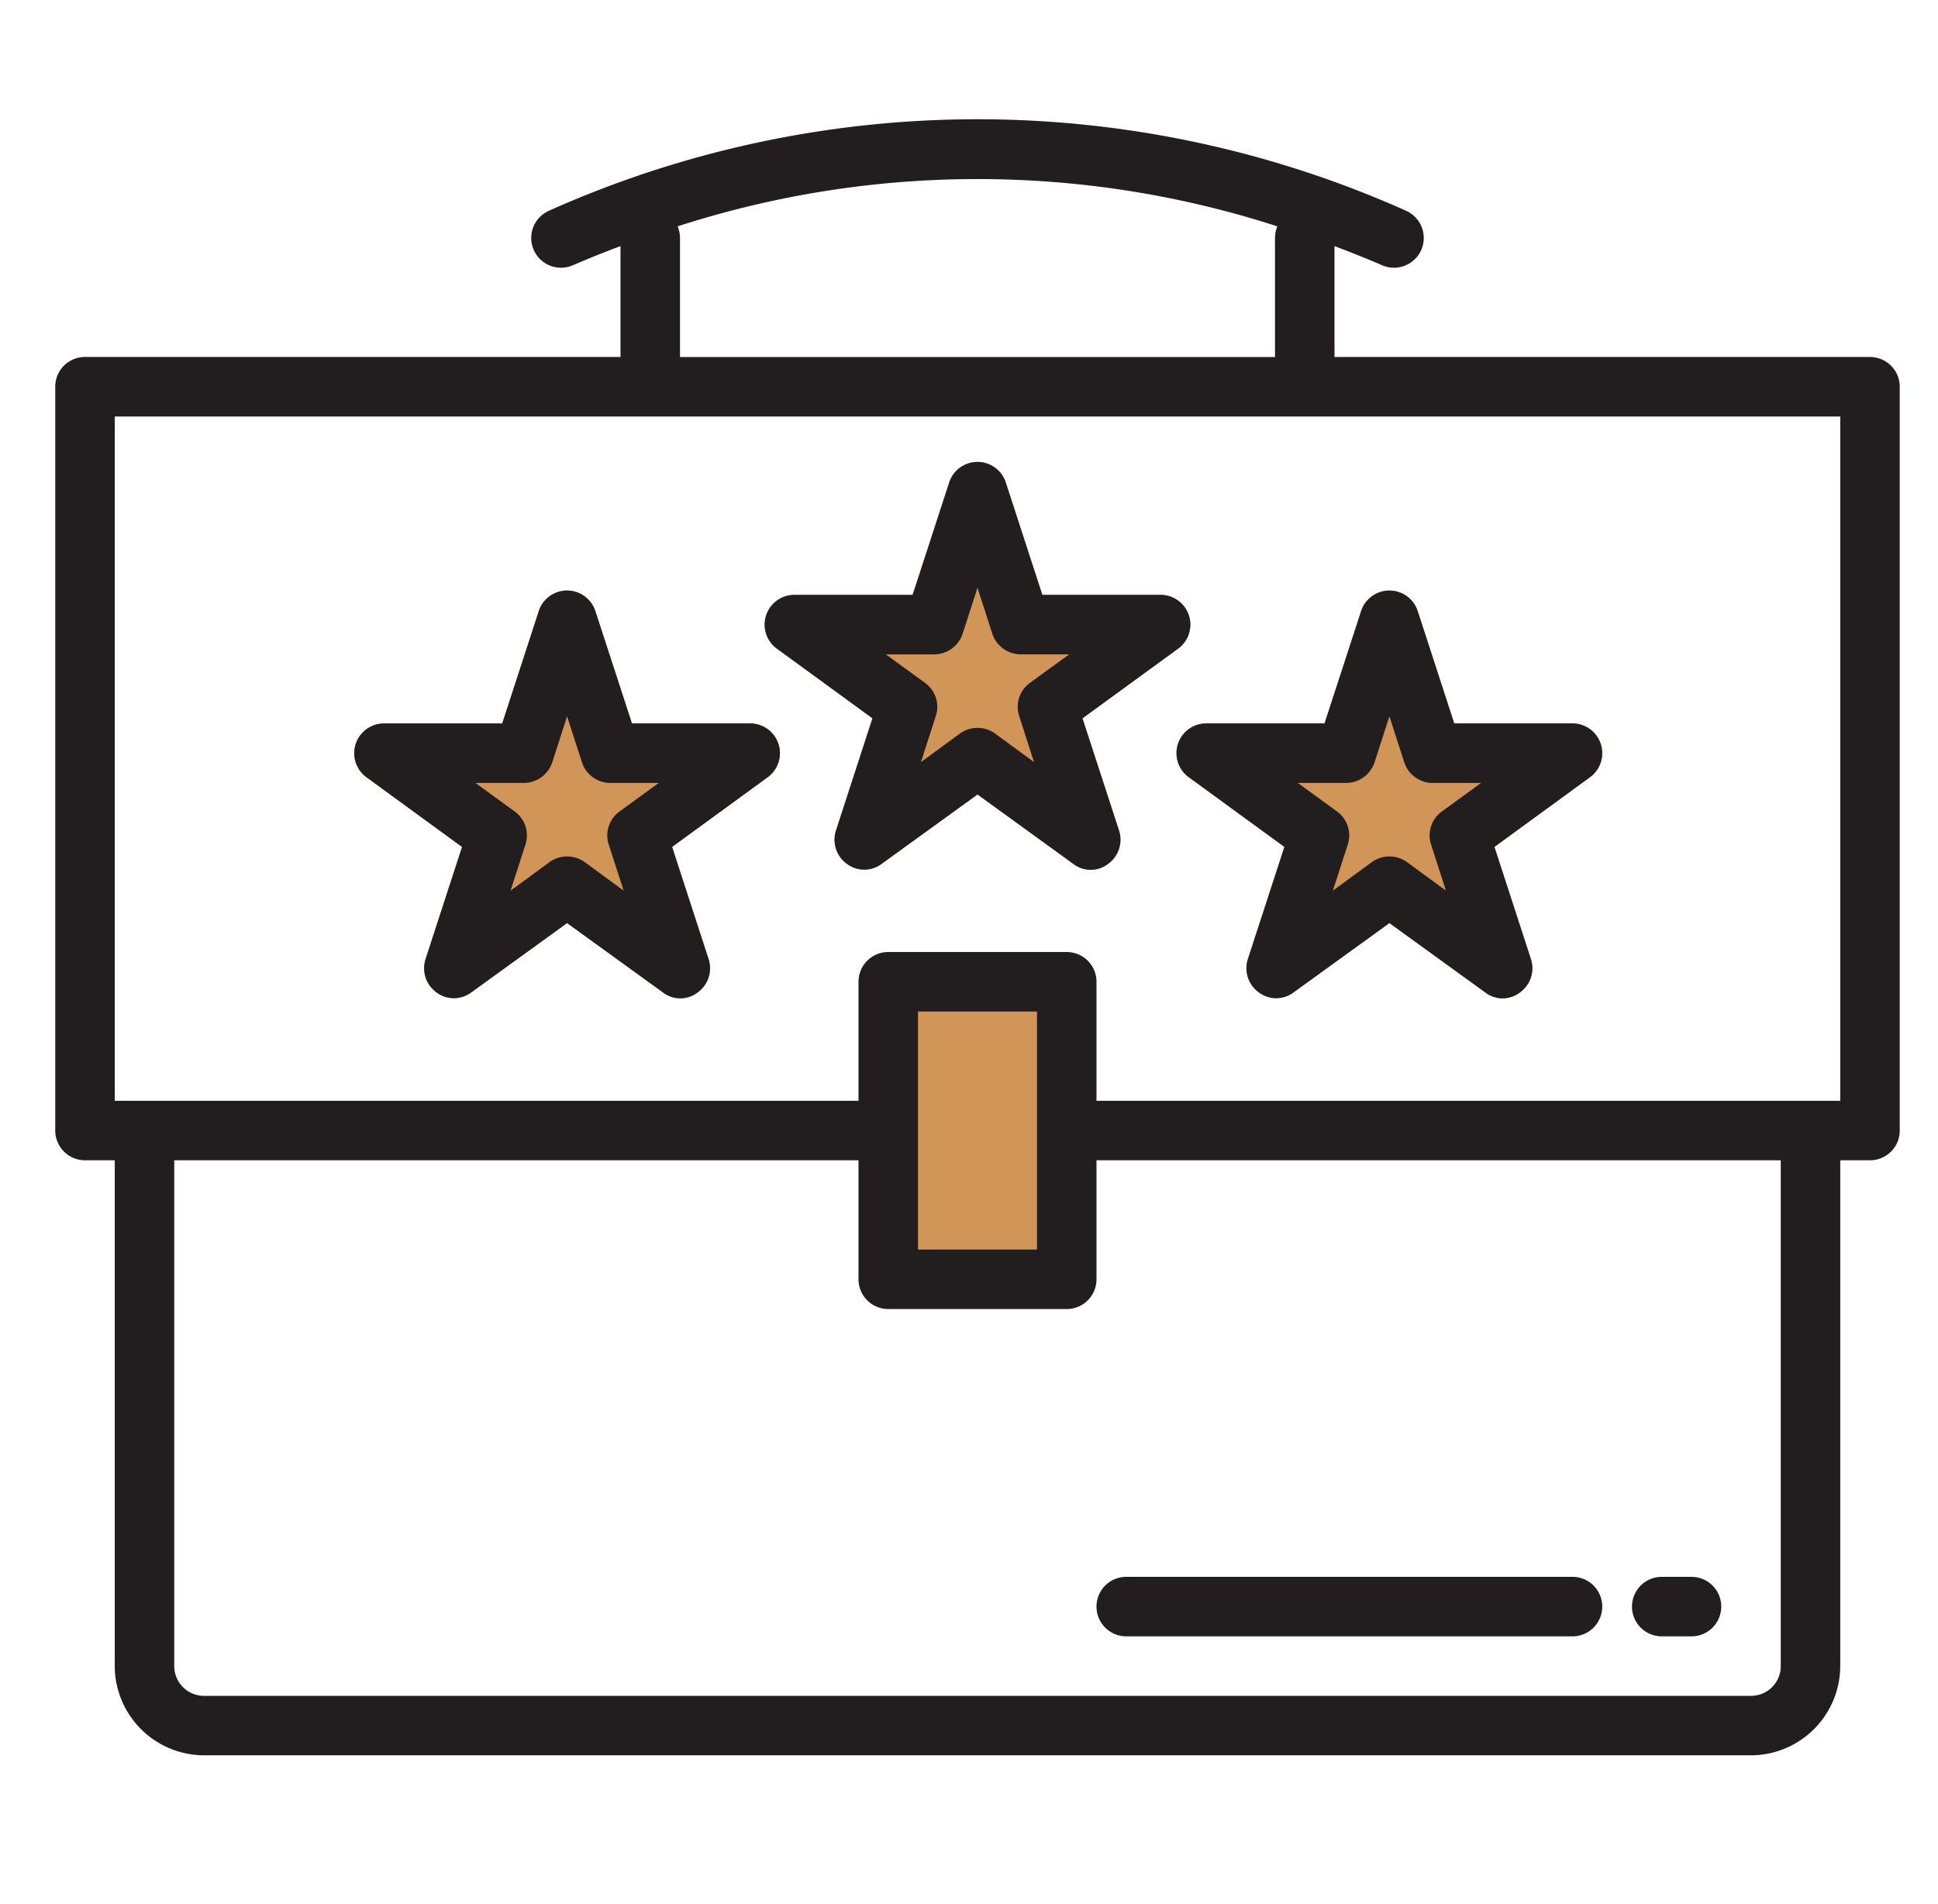 <svg xmlns="http://www.w3.org/2000/svg" width="57" height="56" fill="none" viewBox="0 0 57 56">
  <path fill="#D29558" d="M26.699 29.359h4.191v7.773h-4.191z"/>
  <path fill="#221E1F" d="M55 10.499H39.25v-3.26c.467.174.935.362 1.405.564a.875.875 0 0 0 .69-1.609 30.864 30.864 0 0 0-25.19 0 .875.875 0 1 0 .69 1.609c.466-.2.935-.39 1.405-.565v3.26H2.5a.875.875 0 0 0-.875.876v21.875a.875.875 0 0 0 .875.875h.875v14.875A2.633 2.633 0 0 0 6 51.624h45.5a2.633 2.633 0 0 0 2.625-2.625V34.124H55a.875.875 0 0 0 .875-.875V11.374a.875.875 0 0 0-.875-.875ZM19.93 6.657a28.66 28.66 0 0 1 17.64 0A.87.87 0 0 0 37.5 7v3.5H20V7a.87.87 0 0 0-.07-.342ZM52.376 49a.875.875 0 0 1-.875.875H6A.875.875 0 0 1 5.125 49V34.124H25.25v3.5a.875.875 0 0 0 .875.875h5.25a.875.875 0 0 0 .875-.875v-3.5h20.125v14.875ZM27 29.749h3.5v7H27v-7Zm27.125 2.625H32.25v-3.5a.875.875 0 0 0-.875-.875h-5.25a.875.875 0 0 0-.875.875v3.5H3.375V12.249h50.75v20.125Z"/>
  <path fill="#D29558" d="m25.66 21.127-1.075 3.307a.875.875 0 0 0 .323.971.853.853 0 0 0 1.024 0l2.818-2.039 2.817 2.04a.837.837 0 0 0 1.024 0 .875.875 0 0 0 .324-.972l-1.077-3.308 2.81-2.047a.875.875 0 0 0-.508-1.584h-3.483l-1.076-3.307a.875.875 0 0 0-1.663 0l-1.076 3.307H23.36a.875.875 0 0 0-.508 1.584l2.809 2.047Z"/>
  <path fill="#221E1F" d="m25.66 21.127-1.075 3.307a.875.875 0 0 0 .323.971.853.853 0 0 0 1.024 0l2.818-2.039 2.817 2.04a.837.837 0 0 0 1.024 0 .875.875 0 0 0 .324-.972l-1.077-3.308 2.81-2.047a.875.875 0 0 0-.508-1.584h-3.483l-1.076-3.307a.875.875 0 0 0-1.663 0l-1.076 3.307H23.36a.875.875 0 0 0-.508 1.584l2.809 2.047Zm1.82-1.882a.883.883 0 0 0 .832-.604l.438-1.356.437 1.357a.883.883 0 0 0 .831.603h1.427l-1.155.84a.868.868 0 0 0-.315.971l.437 1.357-1.146-.84a.885.885 0 0 0-1.033 0l-1.146.84.438-1.357a.868.868 0 0 0-.315-.97l-1.155-.84h1.426Z"/>
  <path fill="#D29558" d="m13.59 24.908-1.076 3.307a.875.875 0 0 0 .324.971.853.853 0 0 0 1.024 0l2.817-2.038 2.818 2.038a.837.837 0 0 0 1.024 0 .875.875 0 0 0 .323-.97l-1.076-3.308 2.809-2.048a.875.875 0 0 0-.508-1.584h-3.482L17.51 17.97a.875.875 0 0 0-1.663 0l-1.076 3.307h-3.483a.875.875 0 0 0-.507 1.584l2.809 2.048Z"/>
  <path fill="#221E1F" d="m13.59 24.908-1.076 3.307a.875.875 0 0 0 .324.971.853.853 0 0 0 1.024 0l2.817-2.038 2.818 2.038a.837.837 0 0 0 1.024 0 .875.875 0 0 0 .323-.97l-1.076-3.308 2.809-2.048a.875.875 0 0 0-.508-1.584h-3.482L17.51 17.97a.875.875 0 0 0-1.663 0l-1.076 3.307h-3.483a.875.875 0 0 0-.507 1.584l2.809 2.048Zm1.82-1.882a.884.884 0 0 0 .832-.603l.437-1.356.438 1.356a.883.883 0 0 0 .831.604h1.426l-1.155.84a.868.868 0 0 0-.315.97l.438 1.357-1.146-.84a.885.885 0 0 0-1.033 0l-1.146.84.437-1.356a.868.868 0 0 0-.315-.972l-1.155-.84h1.427Z"/>
  <path fill="#D29558" d="M37.776 24.908 36.7 28.215a.875.875 0 0 0 .324.971.854.854 0 0 0 1.023 0l2.818-2.038 2.817 2.038a.836.836 0 0 0 1.024 0 .875.875 0 0 0 .324-.97l-1.076-3.308 2.808-2.048a.875.875 0 0 0-.507-1.584h-3.483l-1.076-3.307a.875.875 0 0 0-1.662 0l-1.077 3.307h-3.482a.874.874 0 0 0-.508 1.584l2.81 2.048Z"/>
  <path fill="#221E1F" d="M37.776 24.908 36.7 28.215a.875.875 0 0 0 .324.971.854.854 0 0 0 1.023 0l2.818-2.038 2.817 2.038a.836.836 0 0 0 1.024 0 .875.875 0 0 0 .324-.97l-1.076-3.308 2.808-2.048a.875.875 0 0 0-.507-1.584h-3.483l-1.076-3.307a.875.875 0 0 0-1.662 0l-1.077 3.307h-3.482a.874.874 0 0 0-.508 1.584l2.81 2.048Zm1.82-1.882a.884.884 0 0 0 .831-.603l.438-1.356.437 1.356a.883.883 0 0 0 .832.604h1.426l-1.155.84a.867.867 0 0 0-.315.97l.437 1.357-1.146-.84a.885.885 0 0 0-1.032 0l-1.147.84.438-1.356a.868.868 0 0 0-.315-.972l-1.155-.84h1.426ZM32.25 47.25a.875.875 0 0 0 .875.875H46.25a.875.875 0 1 0 0-1.75H33.125a.875.875 0 0 0-.875.875Zm16.625.875h.875a.875.875 0 1 0 0-1.75h-.875a.875.875 0 1 0 0 1.75Z"/>
</svg>
